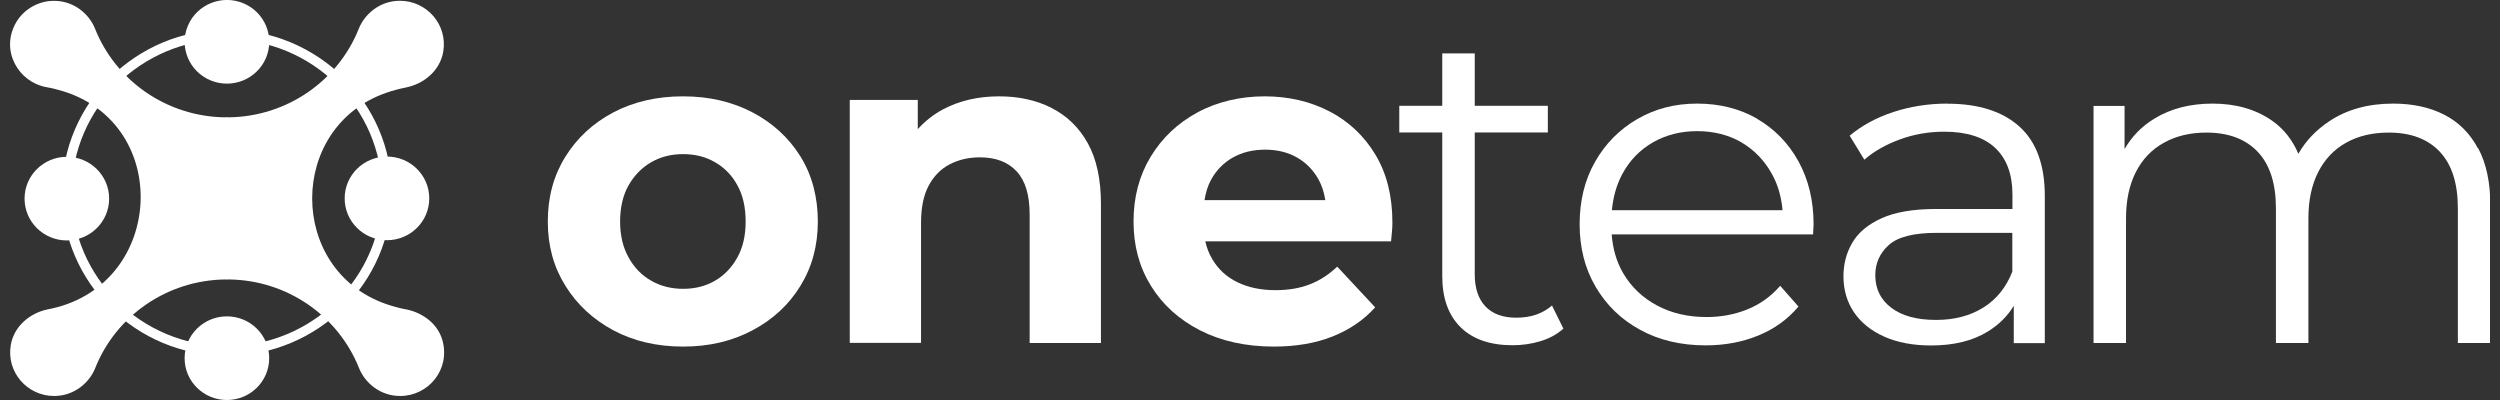 <svg xmlns="http://www.w3.org/2000/svg" width="125" height="20" viewBox="0 0 125 20" fill="none"><rect x="0" y="0" width="125" height="20" fill="#333333" stroke="none"/><g clip-path="url(#clip0_13_1064)"><path d="M11.345 17.787C6.799 17.787 3.1 14.129 3.1 9.635C3.1 5.141 6.799 1.483 11.345 1.483C15.89 1.483 19.59 5.141 19.59 9.635C19.59 14.129 15.89 17.787 11.345 17.787ZM11.345 1.963C7.064 1.963 3.585 5.403 3.585 9.635C3.585 13.867 7.064 17.307 11.345 17.307C15.625 17.307 19.105 13.867 19.105 9.635C19.105 5.403 15.62 1.963 11.345 1.963Z" fill="white"></path><path d="M13.301 2.89C13.748 1.823 13.235 0.6 12.156 0.158C11.077 -0.284 9.84 0.223 9.393 1.29C8.946 2.357 9.458 3.58 10.537 4.022C11.617 4.464 12.854 3.957 13.301 2.89Z" fill="white"></path><path d="M19.348 12.01C20.516 12.01 21.463 11.074 21.463 9.919C21.463 8.764 20.516 7.828 19.348 7.828C18.18 7.828 17.233 8.764 17.233 9.919C17.233 11.074 18.18 12.01 19.348 12.01Z" fill="white"></path><path d="M3.342 12.022C4.51 12.022 5.457 11.085 5.457 9.931C5.457 8.776 4.51 7.84 3.342 7.84C2.174 7.84 1.228 8.776 1.228 9.931C1.228 11.085 2.174 12.022 3.342 12.022Z" fill="white"></path><path d="M20.284 15.467C19.945 15.4 19.613 15.311 19.297 15.199C14.379 13.476 14.379 6.367 19.297 4.645C19.618 4.533 19.945 4.444 20.284 4.377C21.214 4.193 22.004 3.518 22.162 2.587C22.393 1.227 21.333 0.039 19.996 0.039C18.959 0.039 18.22 0.736 17.943 1.427C16.894 4.07 14.328 5.821 11.463 5.866C11.424 5.866 11.384 5.86 11.345 5.86C11.306 5.86 11.266 5.86 11.226 5.866C8.362 5.821 5.801 4.07 4.747 1.427C4.459 0.697 3.641 -0.045 2.508 0.05C1.791 0.112 1.131 0.535 0.787 1.154C0.009 2.548 0.934 4.104 2.305 4.355C2.598 4.405 2.88 4.477 3.156 4.561C8.61 6.25 8.198 14.146 2.632 15.417C2.558 15.434 2.491 15.45 2.417 15.461C1.487 15.645 0.697 16.32 0.539 17.251C0.308 18.612 1.368 19.799 2.705 19.799C3.743 19.799 4.481 19.102 4.758 18.411C5.807 15.768 8.373 14.017 11.238 13.973C11.277 13.973 11.317 13.978 11.356 13.978C11.396 13.978 11.435 13.978 11.475 13.973C14.34 14.017 16.9 15.768 17.955 18.411C18.231 19.102 18.97 19.799 20.008 19.799C21.412 19.799 22.517 18.489 22.128 17.039C21.908 16.209 21.152 15.634 20.301 15.467H20.284Z" fill="white"></path><path d="M11.345 20C12.513 20 13.46 19.064 13.46 17.909C13.46 16.755 12.513 15.818 11.345 15.818C10.177 15.818 9.23 16.755 9.23 17.909C9.23 19.064 10.177 20 11.345 20Z" fill="white"></path><path d="M37.626 5.62C36.605 5.085 35.449 4.817 34.152 4.817C32.855 4.817 31.682 5.085 30.667 5.62C29.652 6.156 28.857 6.892 28.27 7.834C27.683 8.776 27.39 9.852 27.39 11.073C27.39 12.294 27.683 13.348 28.27 14.29C28.857 15.233 29.657 15.974 30.667 16.515C31.682 17.056 32.838 17.329 34.152 17.329C35.466 17.329 36.605 17.056 37.626 16.515C38.647 15.974 39.448 15.233 40.023 14.29C40.604 13.348 40.892 12.278 40.892 11.073C40.892 9.869 40.604 8.754 40.023 7.823C39.442 6.892 38.647 6.156 37.626 5.62ZM36.87 12.869C36.594 13.37 36.222 13.761 35.754 14.034C35.286 14.307 34.75 14.441 34.158 14.441C33.566 14.441 33.03 14.307 32.556 14.034C32.082 13.761 31.704 13.376 31.428 12.869C31.146 12.367 31.005 11.765 31.005 11.073C31.005 10.382 31.146 9.763 31.428 9.267C31.71 8.771 32.088 8.386 32.556 8.113C33.03 7.839 33.56 7.706 34.158 7.706C34.756 7.706 35.286 7.839 35.754 8.113C36.227 8.386 36.6 8.765 36.87 9.267C37.147 9.763 37.282 10.365 37.282 11.073C37.282 11.781 37.147 12.367 36.87 12.869Z" fill="white"></path><path d="M52.572 5.392C51.805 5.007 50.93 4.817 49.955 4.817C48.906 4.817 47.97 5.035 47.146 5.47C46.656 5.732 46.244 6.066 45.889 6.457V4.996H42.488V17.145H46.052V11.14C46.052 10.387 46.176 9.769 46.43 9.289C46.684 8.81 47.033 8.453 47.479 8.219C47.93 7.984 48.432 7.867 48.996 7.867C49.786 7.867 50.4 8.101 50.834 8.57C51.269 9.038 51.483 9.757 51.483 10.739V17.151H55.047V10.198C55.047 8.966 54.828 7.951 54.388 7.159C53.948 6.367 53.339 5.782 52.572 5.397V5.392Z" fill="white"></path><path d="M66.485 5.576C65.52 5.074 64.432 4.817 63.231 4.817C62.029 4.817 60.862 5.085 59.875 5.62C58.888 6.156 58.104 6.892 57.535 7.834C56.965 8.776 56.677 9.852 56.677 11.073C56.677 12.294 56.965 13.348 57.546 14.29C58.127 15.233 58.944 15.974 59.999 16.515C61.059 17.056 62.289 17.329 63.687 17.329C64.798 17.329 65.78 17.162 66.631 16.822C67.483 16.482 68.194 15.997 68.757 15.367L66.862 13.332C66.451 13.722 66 14.017 65.503 14.212C65.007 14.408 64.432 14.508 63.778 14.508C63.044 14.508 62.413 14.374 61.871 14.112C61.33 13.85 60.913 13.465 60.614 12.958C60.45 12.685 60.337 12.384 60.264 12.066H69.553C69.57 11.915 69.581 11.754 69.598 11.581C69.615 11.408 69.62 11.252 69.62 11.118C69.62 9.808 69.338 8.681 68.774 7.739C68.21 6.797 67.443 6.077 66.479 5.57L66.485 5.576ZM61.64 7.878C62.103 7.616 62.644 7.483 63.253 7.483C63.862 7.483 64.398 7.616 64.855 7.878C65.312 8.14 65.667 8.508 65.926 8.971C66.096 9.278 66.208 9.629 66.265 10.008H60.225C60.287 9.629 60.388 9.284 60.557 8.982C60.817 8.508 61.178 8.14 61.64 7.878Z" fill="white"></path><path d="M75.813 15.885C75.142 15.885 74.628 15.696 74.273 15.322C73.918 14.949 73.737 14.413 73.737 13.716V6.624H77.392V5.291H73.737V2.671H72.113V5.291H69.964V6.624H72.113V13.806C72.113 14.904 72.418 15.757 73.027 16.359C73.636 16.961 74.504 17.262 75.632 17.262C76.106 17.262 76.563 17.196 77.014 17.062C77.465 16.928 77.849 16.716 78.17 16.432L77.6 15.277C77.127 15.685 76.535 15.885 75.818 15.885H75.813Z" fill="white"></path><path d="M87.865 5.938C86.99 5.436 85.986 5.18 84.859 5.18C83.731 5.18 82.744 5.442 81.853 5.96C80.962 6.479 80.262 7.193 79.749 8.096C79.236 8.999 78.982 10.036 78.982 11.213C78.982 12.389 79.247 13.432 79.783 14.341C80.313 15.249 81.052 15.969 81.999 16.487C82.941 17.006 84.041 17.268 85.287 17.268C86.246 17.268 87.126 17.101 87.927 16.771C88.727 16.443 89.393 15.957 89.923 15.327L89.009 14.29C88.552 14.82 88.005 15.21 87.374 15.467C86.742 15.723 86.06 15.852 85.332 15.852C84.402 15.852 83.578 15.662 82.856 15.277C82.135 14.893 81.571 14.357 81.165 13.671C80.826 13.097 80.64 12.445 80.584 11.72H90.656C90.656 11.631 90.656 11.541 90.667 11.458C90.673 11.374 90.679 11.296 90.679 11.218C90.679 10.03 90.425 8.977 89.923 8.068C89.421 7.159 88.733 6.451 87.859 5.944L87.865 5.938ZM81.114 8.704C81.48 8.023 81.988 7.499 82.642 7.12C83.296 6.746 84.035 6.557 84.859 6.557C85.682 6.557 86.438 6.746 87.075 7.12C87.712 7.499 88.22 8.018 88.592 8.692C88.897 9.233 89.066 9.841 89.128 10.51H80.595C80.657 9.847 80.826 9.244 81.114 8.704Z" fill="white"></path><path d="M97.373 5.18C96.431 5.18 95.529 5.319 94.677 5.598C93.826 5.877 93.093 6.273 92.484 6.785L93.217 7.984C93.702 7.561 94.299 7.226 94.999 6.969C95.698 6.713 96.437 6.585 97.215 6.585C98.343 6.585 99.189 6.858 99.764 7.399C100.334 7.94 100.622 8.715 100.622 9.724V10.449H96.809C95.67 10.449 94.756 10.605 94.08 10.912C93.403 11.218 92.912 11.625 92.619 12.133C92.32 12.634 92.173 13.197 92.173 13.816C92.173 14.497 92.348 15.093 92.698 15.612C93.047 16.13 93.555 16.537 94.215 16.833C94.875 17.128 95.659 17.273 96.555 17.273C97.695 17.273 98.648 17.039 99.398 16.571C99.951 16.231 100.379 15.801 100.689 15.288V17.156H102.24V9.796C102.24 8.246 101.817 7.092 100.971 6.328C100.125 5.57 98.93 5.185 97.373 5.185V5.18ZM99.167 15.378C98.507 15.79 97.717 15.996 96.803 15.996C95.845 15.996 95.1 15.796 94.565 15.389C94.029 14.982 93.764 14.441 93.764 13.761C93.764 13.159 93.989 12.657 94.441 12.25C94.892 11.843 95.692 11.642 96.849 11.642H100.616V13.582C100.311 14.363 99.826 14.965 99.167 15.378Z" fill="white"></path><path d="M123.897 7.416C123.491 6.663 122.932 6.1 122.205 5.732C121.483 5.364 120.631 5.18 119.656 5.18C118.409 5.18 117.338 5.475 116.447 6.072C115.793 6.512 115.285 7.048 114.918 7.689C114.625 7.003 114.197 6.457 113.627 6.05C112.804 5.47 111.805 5.18 110.632 5.18C109.521 5.18 108.557 5.425 107.745 5.916C107.091 6.306 106.589 6.825 106.228 7.455V5.297H104.677V17.151H106.301V10.917C106.301 10.014 106.465 9.244 106.792 8.603C107.119 7.962 107.587 7.471 108.196 7.137C108.805 6.797 109.516 6.629 110.322 6.629C111.416 6.629 112.273 6.947 112.883 7.588C113.492 8.23 113.796 9.172 113.796 10.421V17.151H115.42V10.917C115.42 10.014 115.584 9.244 115.911 8.603C116.238 7.962 116.701 7.471 117.304 7.137C117.907 6.797 118.618 6.629 119.441 6.629C120.536 6.629 121.387 6.947 121.991 7.588C122.594 8.23 122.893 9.172 122.893 10.421V17.151H124.517V10.265C124.517 9.122 124.314 8.174 123.914 7.421L123.897 7.416Z" fill="white"></path></g><defs><clipPath id="clip0_13_1064"><rect width="124" height="20" fill="white" transform="translate(0.5)"></rect></clipPath></defs></svg>